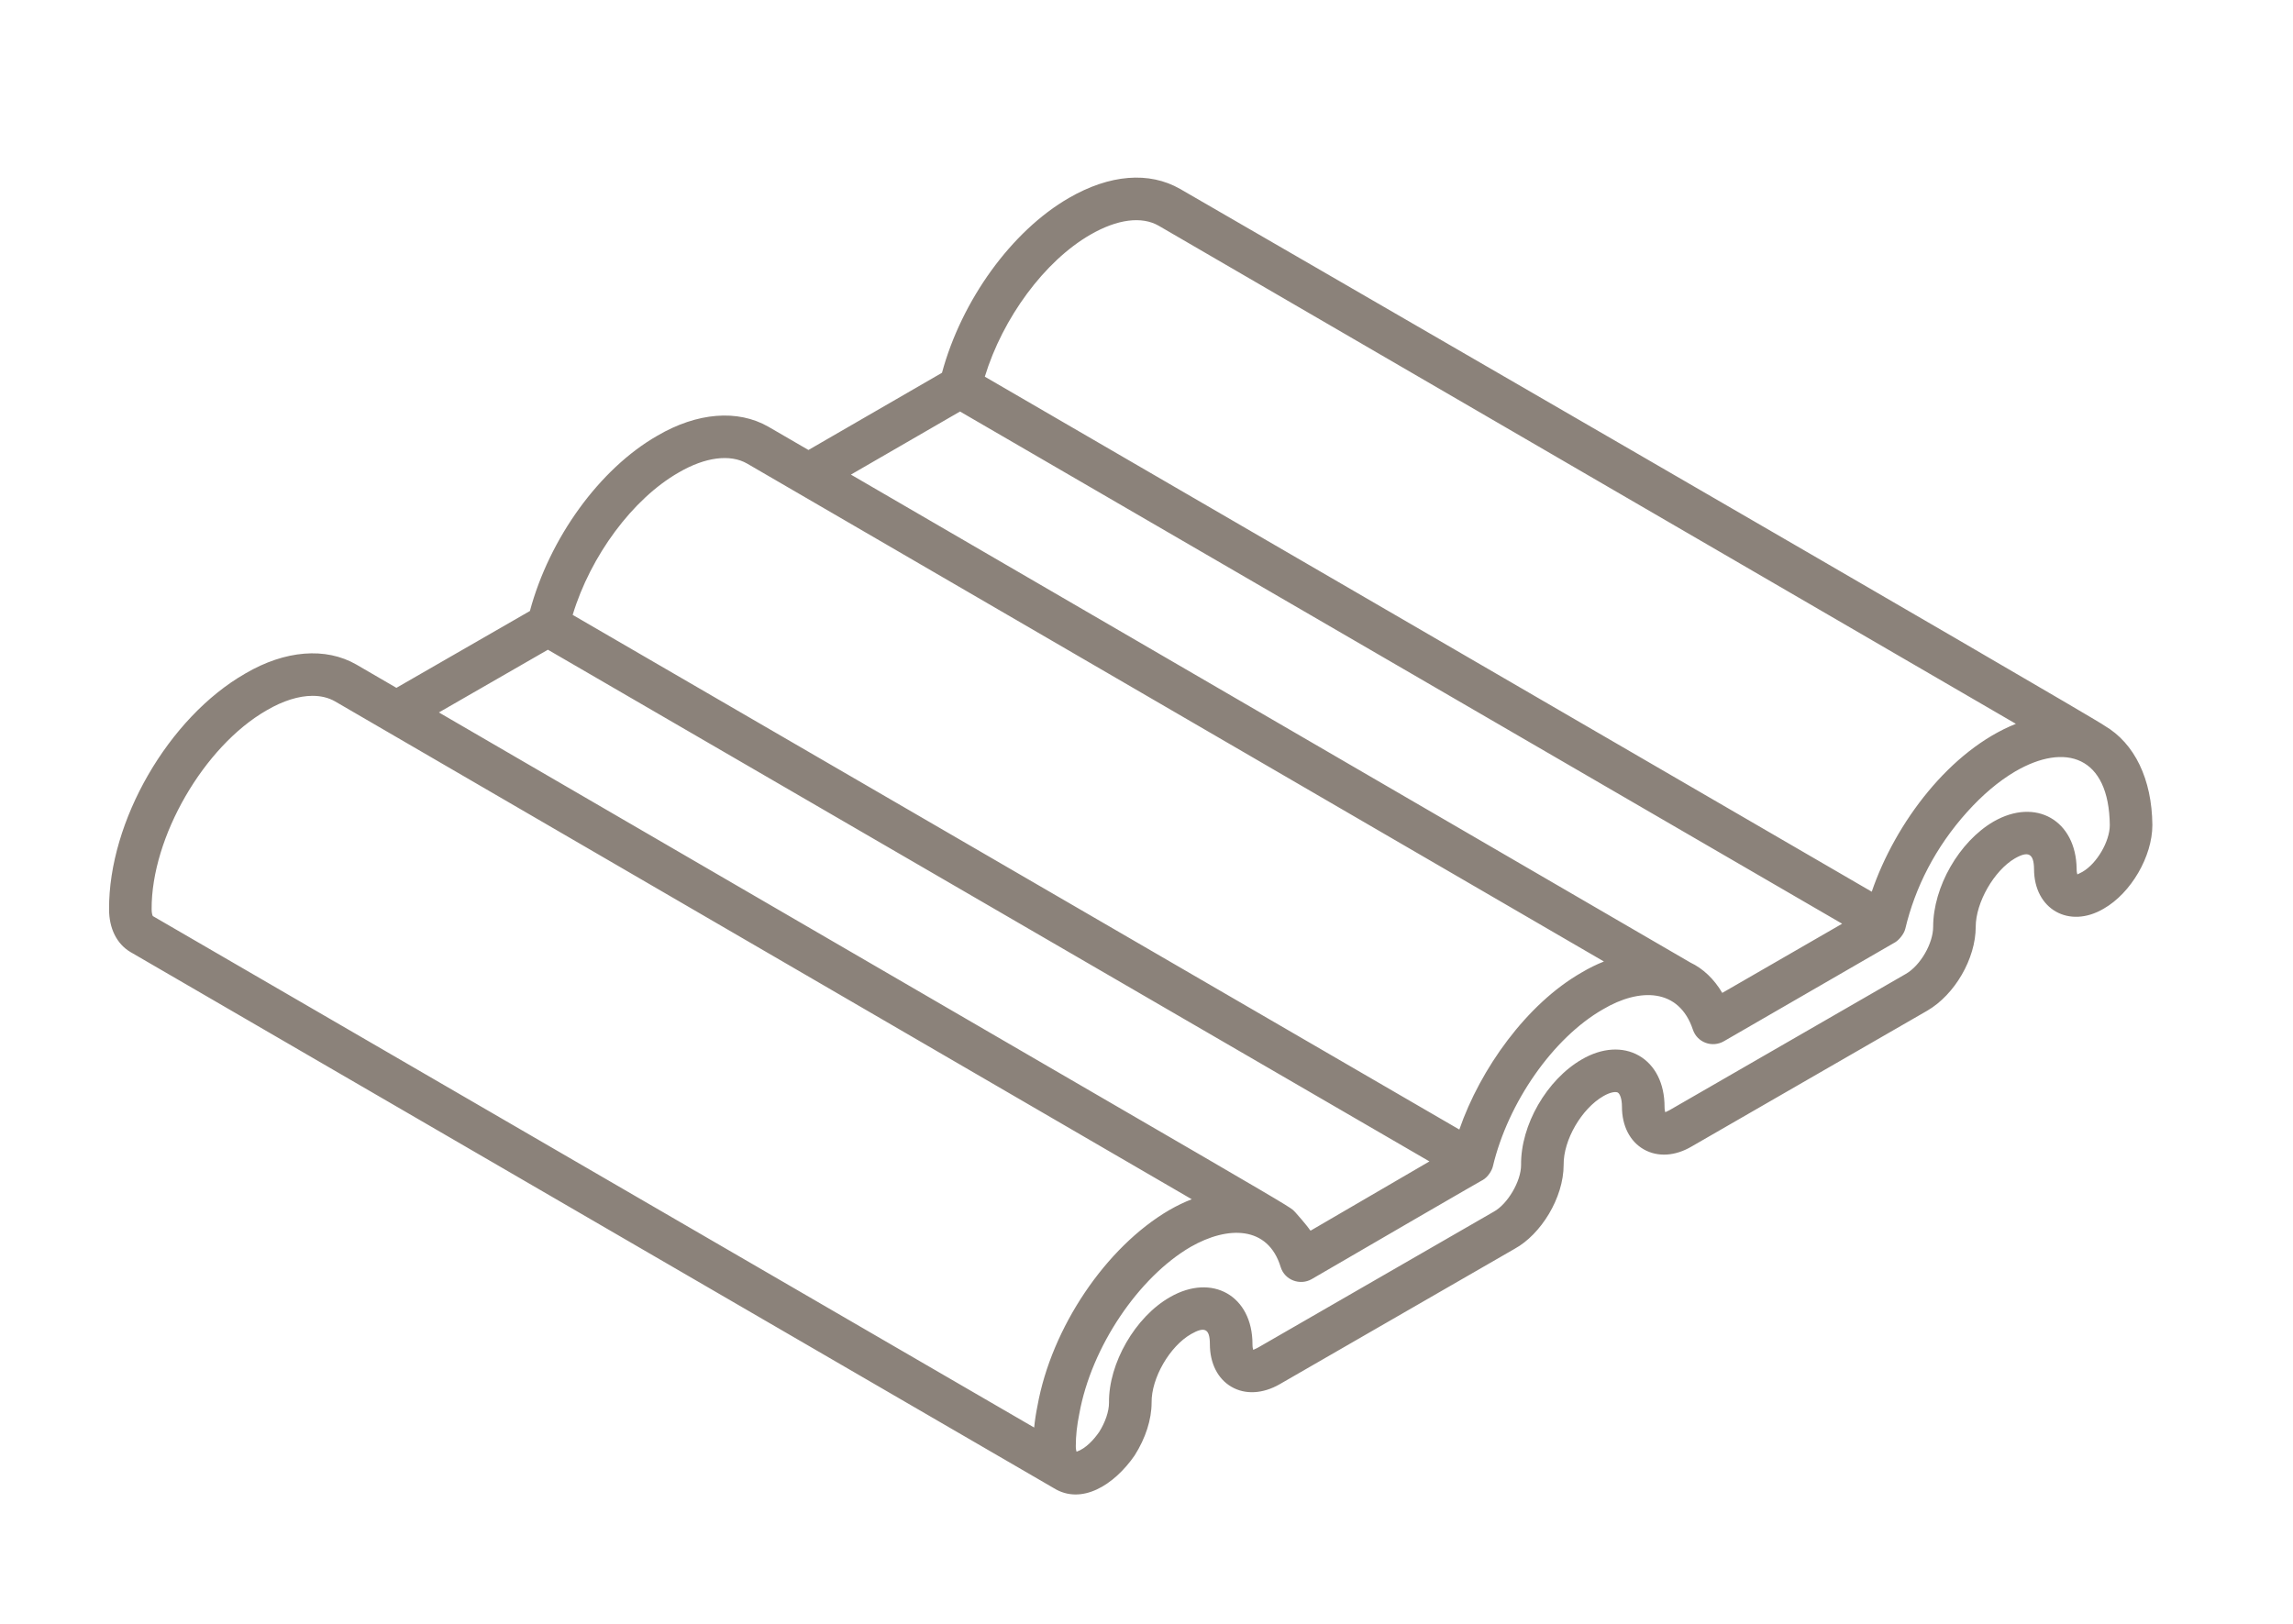 <?xml version="1.0" encoding="UTF-8" standalone="no"?>
<!DOCTYPE svg PUBLIC "-//W3C//DTD SVG 1.1//EN" "http://www.w3.org/Graphics/SVG/1.1/DTD/svg11.dtd">
<svg width="100%" height="100%" viewBox="0 0 175 124" version="1.1" xmlns="http://www.w3.org/2000/svg" xmlns:xlink="http://www.w3.org/1999/xlink" xml:space="preserve" xmlns:serif="http://www.serif.com/" style="fill-rule:evenodd;clip-rule:evenodd;stroke-linejoin:round;stroke-miterlimit:2;">
    <g transform="matrix(1,0,0,1,-225,-1639)">
        <g id="New_Roof" transform="matrix(0.712,0,0,0.606,16.71,3.636)">
            <rect x="293" y="2700" width="245" height="203" style="fill:none;"/>
            <g transform="matrix(3.545,0,0,4.167,306.509,2806.25)">
                <path d="M0,2.948C35.579,23.601 -7.769,-1.561 27.922,19.156C28.757,19.676 29.742,19.074 30.368,18.169C30.699,17.647 30.881,17.083 30.881,16.569C30.871,15.834 31.428,14.867 32.077,14.498C32.478,14.269 32.643,14.33 32.643,14.803C32.643,15.383 32.881,15.854 33.296,16.094C33.712,16.336 34.245,16.308 34.755,16.015L41.86,11.921C42.647,11.49 43.34,10.388 43.34,9.381C43.331,8.636 43.879,7.688 44.54,7.307C44.753,7.183 44.917,7.165 44.978,7.199C45.039,7.234 45.103,7.382 45.103,7.627C45.103,8.207 45.344,8.677 45.763,8.916C46.185,9.156 46.714,9.123 47.215,8.826L54.334,4.724C55.169,4.239 55.8,3.148 55.8,2.187C55.8,1.454 56.355,0.488 56.983,0.121C57.384,-0.109 57.557,-0.035 57.563,0.438C57.563,1.663 58.628,2.256 59.671,1.639C60.496,1.168 61.141,0.059 61.141,-0.887L61.141,-0.893C61.128,-2.277 60.604,-3.358 59.697,-3.89C59.567,-4.032 31.902,-20.025 31.742,-20.118C30.807,-20.653 29.615,-20.558 28.384,-19.847C26.645,-18.846 25.135,-16.747 24.543,-14.56L20.505,-12.226L19.294,-12.929C18.364,-13.461 17.14,-13.361 15.939,-12.659C14.188,-11.659 12.672,-9.555 12.083,-7.359L8.046,-5.036L6.835,-5.74C5.905,-6.273 4.681,-6.174 3.479,-5.47C1.154,-4.139 -0.656,-1.006 -0.642,1.659C-0.642,2.234 -0.411,2.702 0,2.948M59.025,0.528C58.946,0.574 58.891,0.591 58.873,0.604C58.863,0.575 58.851,0.521 58.851,0.429C58.831,-1.019 57.625,-1.732 56.337,-0.992C55.297,-0.384 54.513,0.983 54.513,2.187C54.513,2.691 54.127,3.357 53.69,3.61L46.565,7.717C46.486,7.764 46.43,7.78 46.413,7.793C46.403,7.765 46.391,7.713 46.391,7.627C46.391,6.927 46.109,6.365 45.619,6.084C45.127,5.801 44.497,5.844 43.894,6.194C42.829,6.807 42.037,8.184 42.053,9.389C42.053,9.888 41.638,10.575 41.229,10.799L34.113,14.9C34.028,14.949 33.971,14.964 33.954,14.977C33.943,14.947 33.931,14.89 33.931,14.803C33.931,13.345 32.714,12.648 31.437,13.383C30.387,13.979 29.577,15.386 29.593,16.577C29.593,16.838 29.48,17.167 29.296,17.458C29.13,17.697 28.889,17.961 28.612,18.056C28.612,18.054 28.611,18.051 28.61,18.049C28.601,18.024 28.589,17.974 28.589,17.889C28.589,17.575 28.623,17.261 28.695,16.91C29.059,14.885 30.494,12.776 32.063,11.863C33.188,11.22 34.401,11.222 34.783,12.471C34.907,12.875 35.372,13.036 35.716,12.842C41.277,9.608 40.869,9.858 40.889,9.846C41.054,9.753 41.17,9.554 41.199,9.435C41.66,7.493 43.026,5.541 44.53,4.682C45.632,4.029 46.827,4.036 47.248,5.297C47.378,5.686 47.831,5.852 48.186,5.647L53.367,2.654C53.468,2.595 53.632,2.412 53.671,2.245C53.967,1.001 54.578,-0.216 55.546,-1.29C55.995,-1.788 56.481,-2.206 56.988,-2.505C58.507,-3.392 59.832,-2.977 59.854,-0.884C59.852,-0.391 59.462,0.278 59.025,0.528M29.028,-18.734C29.845,-19.206 30.582,-19.3 31.097,-19.004L57.014,-3.948C55.029,-3.157 53.37,-0.965 52.656,1.127L25.838,-14.442C26.379,-16.217 27.644,-17.937 29.028,-18.734M21.789,-11.482L25.088,-13.389L51.761,2.095L48.136,4.186C47.887,3.763 47.551,3.448 47.173,3.269C43.917,1.377 26.044,-9.009 21.789,-11.482M16.583,-11.546C17.382,-12.012 18.137,-12.11 18.651,-11.815L44.558,3.237C44.334,3.325 44.107,3.437 43.883,3.57C42.22,4.52 40.819,6.485 40.186,8.317C35.536,5.619 23.787,-1.199 13.376,-7.241C13.916,-9.024 15.186,-10.748 16.583,-11.546M9.331,-4.292L12.627,-6.188L39.282,9.28C39.039,9.422 35.494,11.487 35.693,11.371L35.672,11.359C35.591,11.231 35.256,10.848 35.233,10.826C34.934,10.545 36.697,11.618 9.331,-4.292M4.124,-4.357C4.618,-4.646 5.096,-4.794 5.511,-4.794C5.765,-4.794 5.996,-4.738 6.191,-4.626L32.095,10.424C31.877,10.508 31.65,10.616 31.419,10.749C29.496,11.869 27.855,14.309 27.431,16.665C27.385,16.89 27.351,17.109 27.33,17.325L0.682,1.864C0.672,1.85 0.645,1.784 0.645,1.656C0.633,-0.517 2.224,-3.269 4.124,-4.357" style="fill:rgb(139,130,122);fill-rule:nonzero;"/>
            </g>
        </g>
    </g>
</svg>
